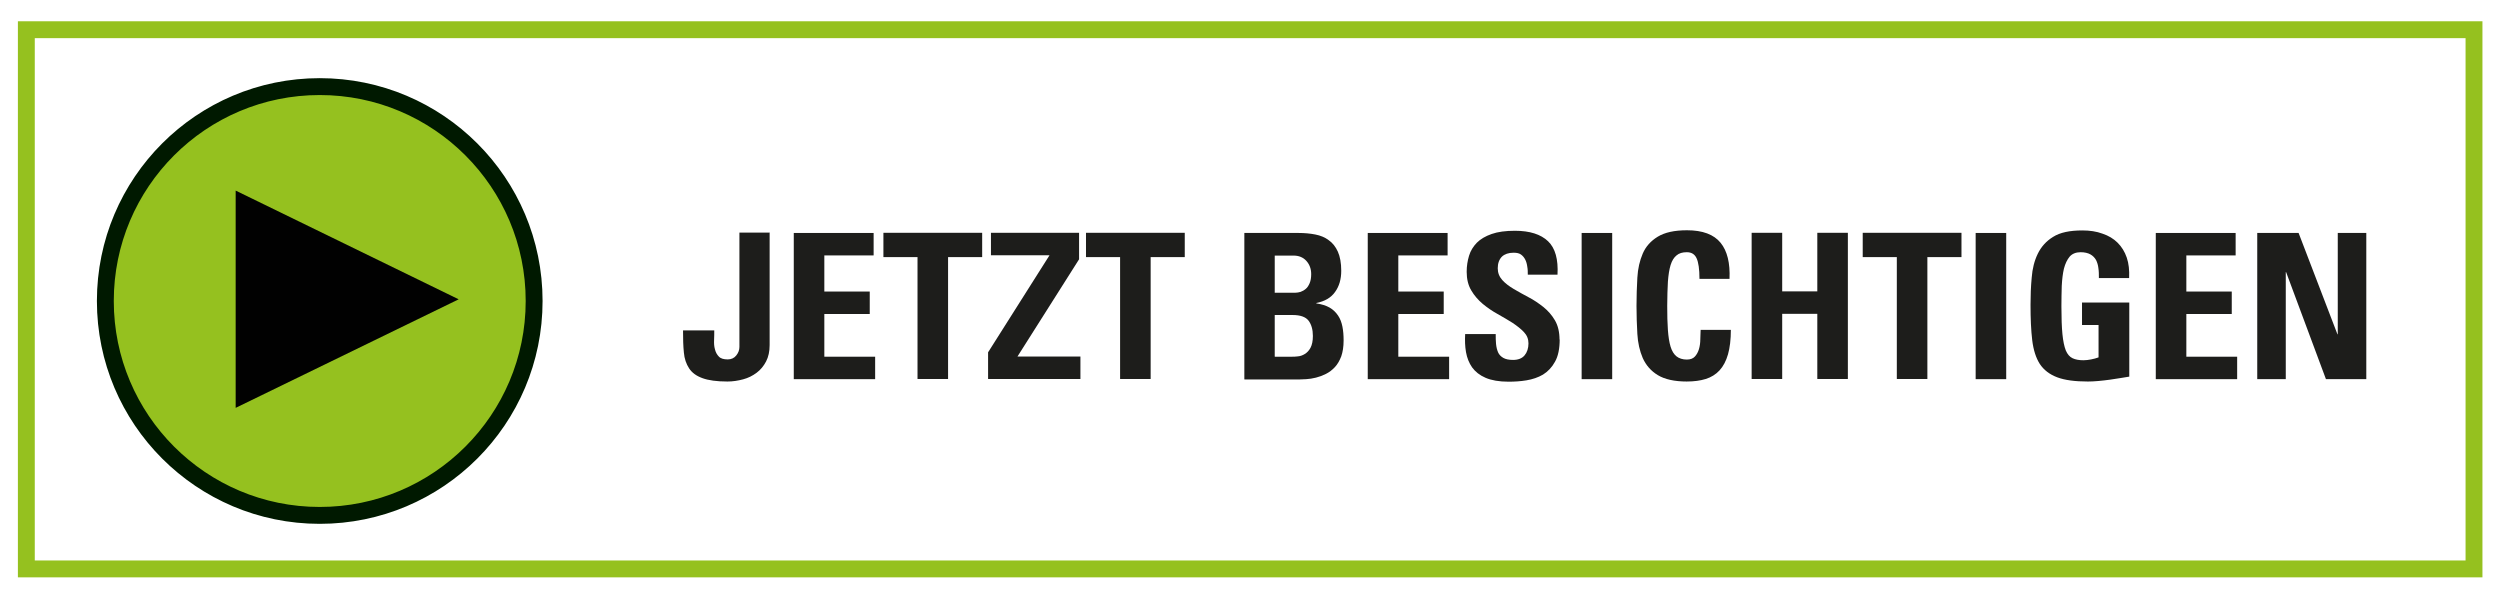 <?xml version="1.0" encoding="UTF-8"?>
<svg id="Ebene_1" data-name="Ebene 1" xmlns="http://www.w3.org/2000/svg" viewBox="0 0 148.09 35.23">
  <defs>
    <style>
      .cls-1 {
        fill: #010101;
      }

      .cls-2 {
        fill: #1d1d1b;
      }

      .cls-3 {
        fill: #95c11f;
        stroke: #001900;
      }

      .cls-3, .cls-4 {
        stroke-miterlimit: 10;
      }

      .cls-4 {
        fill: none;
        stroke: #95c11f;
      }
    </style>
  </defs>
  <circle class="cls-3" cx="18.94" cy="17.83" r="12.7"/>
  <polygon class="cls-1" points="13.96 11.29 13.96 24.16 27.17 17.73 13.96 11.29"/>
  <g>
    <path class="cls-2" d="m45.59,13.79v6.65c0,.38-.07.7-.21.97-.14.27-.33.5-.56.67-.24.18-.5.31-.8.39s-.61.13-.93.13c-.63,0-1.13-.07-1.48-.2-.36-.13-.62-.32-.79-.58s-.28-.57-.31-.94c-.04-.38-.05-.81-.05-1.31h1.85c0,.18,0,.36-.01.56s0,.39.05.56c.04.17.12.32.23.43.11.12.29.17.53.17.21,0,.38-.08.5-.23.13-.16.19-.33.19-.51v-6.77h1.81Z"/>
    <path class="cls-2" d="m47.02,22.46v-8.66h4.73v1.33h-2.92v2.14h2.69v1.33h-2.69v2.53h3.01v1.33h-4.82Z"/>
    <path class="cls-2" d="m58.18,13.79v1.44h-2.02v7.22h-1.81v-7.22h-2.02v-1.44h5.84Z"/>
    <path class="cls-2" d="m58.7,13.79h5.22v1.57l-3.65,5.76h3.73v1.33h-5.47v-1.58l3.64-5.75h-3.47v-1.33Z"/>
    <path class="cls-2" d="m70.18,13.79v1.44h-2.02v7.22h-1.81v-7.22h-2.02v-1.44h5.84Z"/>
    <path class="cls-2" d="m73.71,22.46v-8.66h3.22c.34,0,.67.03.98.09.31.06.58.17.8.34.23.16.41.39.54.68.13.29.2.67.2,1.13,0,.5-.12.92-.37,1.26-.24.34-.61.55-1.11.65v.02c.32.05.58.13.79.25.21.12.37.28.5.47s.21.41.26.66.07.52.07.82c0,.37-.05.68-.14.94-.1.26-.22.47-.38.64-.16.17-.33.3-.53.4-.2.1-.39.17-.59.22-.2.05-.39.08-.57.09-.18.01-.33.02-.46.02h-3.2Zm1.81-5.12h1.21c.1,0,.2-.02.31-.05.11-.04.22-.1.31-.18.1-.08.17-.2.23-.34.06-.14.09-.32.09-.53,0-.32-.1-.58-.29-.79s-.45-.31-.75-.31h-1.12v2.21Zm0,3.79h1.01c.1,0,.21,0,.35-.02.14-.01.28-.06.41-.14s.25-.2.34-.37.14-.4.14-.7c0-.38-.09-.69-.26-.91s-.49-.33-.94-.33h-1.06v2.46Z"/>
    <path class="cls-2" d="m81.02,22.46v-8.66h4.73v1.33h-2.92v2.14h2.69v1.33h-2.69v2.53h3.01v1.33h-4.82Z"/>
    <path class="cls-2" d="m92.39,20.09c0,.56-.09,1.01-.28,1.34-.18.33-.42.58-.71.76-.29.17-.62.28-.98.34s-.71.08-1.06.08c-.56,0-1.01-.08-1.36-.23s-.61-.36-.8-.62c-.18-.26-.3-.56-.36-.9-.06-.34-.07-.7-.05-1.07h1.81c0,.21,0,.4.02.59s.06.35.12.49c.06.14.17.25.31.33s.33.12.58.12c.3,0,.53-.09.68-.27.15-.18.23-.42.23-.71,0-.26-.09-.48-.27-.67-.18-.19-.41-.37-.68-.55-.27-.17-.56-.34-.88-.52-.31-.17-.6-.37-.88-.6-.27-.23-.5-.49-.68-.8-.18-.3-.27-.67-.27-1.1,0-.34.05-.65.14-.95s.25-.55.46-.77c.22-.22.51-.39.88-.52.37-.13.83-.19,1.38-.19.88,0,1.53.21,1.96.62s.61,1.08.56,1.98h-1.76c0-.16,0-.32-.03-.47-.02-.16-.06-.3-.12-.42-.06-.12-.14-.22-.25-.3-.11-.08-.25-.11-.44-.11-.3,0-.53.08-.69.23-.16.16-.25.39-.25.69,0,.27.09.5.27.7s.41.37.68.53c.27.16.56.32.88.49.31.16.6.36.88.58.27.22.5.48.68.79.18.31.27.69.27,1.15Z"/>
    <path class="cls-2" d="m93.69,22.46v-8.66h1.81v8.66h-1.81Z"/>
    <path class="cls-2" d="m99.93,22.6c-.74,0-1.32-.13-1.73-.38-.41-.25-.7-.59-.89-1.01-.18-.42-.29-.9-.32-1.43-.03-.54-.05-1.09-.05-1.66s.02-1.13.05-1.67c.03-.54.14-1.01.32-1.43.18-.42.48-.75.89-1,.41-.25.98-.38,1.73-.38.93,0,1.59.25,1.99.74.4.49.57,1.21.53,2.14h-1.78c0-.58-.06-.98-.17-1.22-.11-.24-.3-.36-.58-.36-.26,0-.46.06-.61.19-.15.12-.27.31-.35.57s-.13.59-.16.99c-.02.4-.04.88-.04,1.43s.01,1.03.04,1.43.08.73.16.99c.08.26.2.45.35.57s.36.19.61.19c.21,0,.37-.06.48-.18.11-.12.19-.27.24-.44s.08-.37.08-.58.02-.4.02-.56h1.79c0,.58-.06,1.06-.17,1.45-.11.39-.28.71-.5.95-.22.24-.5.41-.82.51-.32.1-.7.15-1.12.15Z"/>
    <path class="cls-2" d="m107.65,17.26v-3.47h1.81v8.66h-1.81v-3.86h-2.08v3.86h-1.81v-8.66h1.81v3.47h2.08Z"/>
    <path class="cls-2" d="m116.19,13.79v1.44h-2.02v7.22h-1.81v-7.22h-2.02v-1.44h5.84Z"/>
    <path class="cls-2" d="m117.03,22.46v-8.66h1.81v8.66h-1.81Z"/>
    <path class="cls-2" d="m124.33,16.46c0-.2,0-.39-.03-.58-.02-.18-.07-.34-.14-.48-.08-.14-.19-.25-.33-.33-.14-.08-.34-.13-.58-.13-.28,0-.5.09-.65.26-.15.18-.26.41-.34.71-.07.3-.11.64-.13,1.03-.01.39-.02.79-.02,1.21,0,.68.02,1.23.06,1.64s.11.74.2.97c.1.23.23.38.4.46s.38.12.64.12c.15,0,.31-.02.46-.05.16-.03.3-.07.44-.12v-1.92h-.98v-1.33h2.8v4.39c-.12.02-.28.05-.49.08-.2.03-.42.06-.65.1-.23.03-.46.06-.7.08-.23.02-.44.03-.61.03-.76,0-1.37-.08-1.82-.25s-.79-.43-1.03-.79c-.23-.36-.38-.83-.45-1.41-.07-.58-.1-1.28-.1-2.1,0-.54.02-1.08.07-1.61.04-.53.16-1,.36-1.41.2-.41.5-.75.91-1,.41-.26.99-.38,1.73-.38.44,0,.84.06,1.19.19.36.12.66.3.9.54.24.24.42.53.54.88s.16.75.14,1.21h-1.8Z"/>
    <path class="cls-2" d="m127.7,22.46v-8.66h4.73v1.33h-2.92v2.14h2.69v1.33h-2.69v2.53h3.01v1.33h-4.82Z"/>
    <path class="cls-2" d="m133.71,22.46v-8.66h2.45l2.3,6h.02v-6h1.69v8.66h-2.39l-2.36-6.34h-.02v6.34h-1.69Z"/>
  </g>
  <rect class="cls-4" x="1.56" y="1.76" width="144.99" height="31.94"/>
</svg>